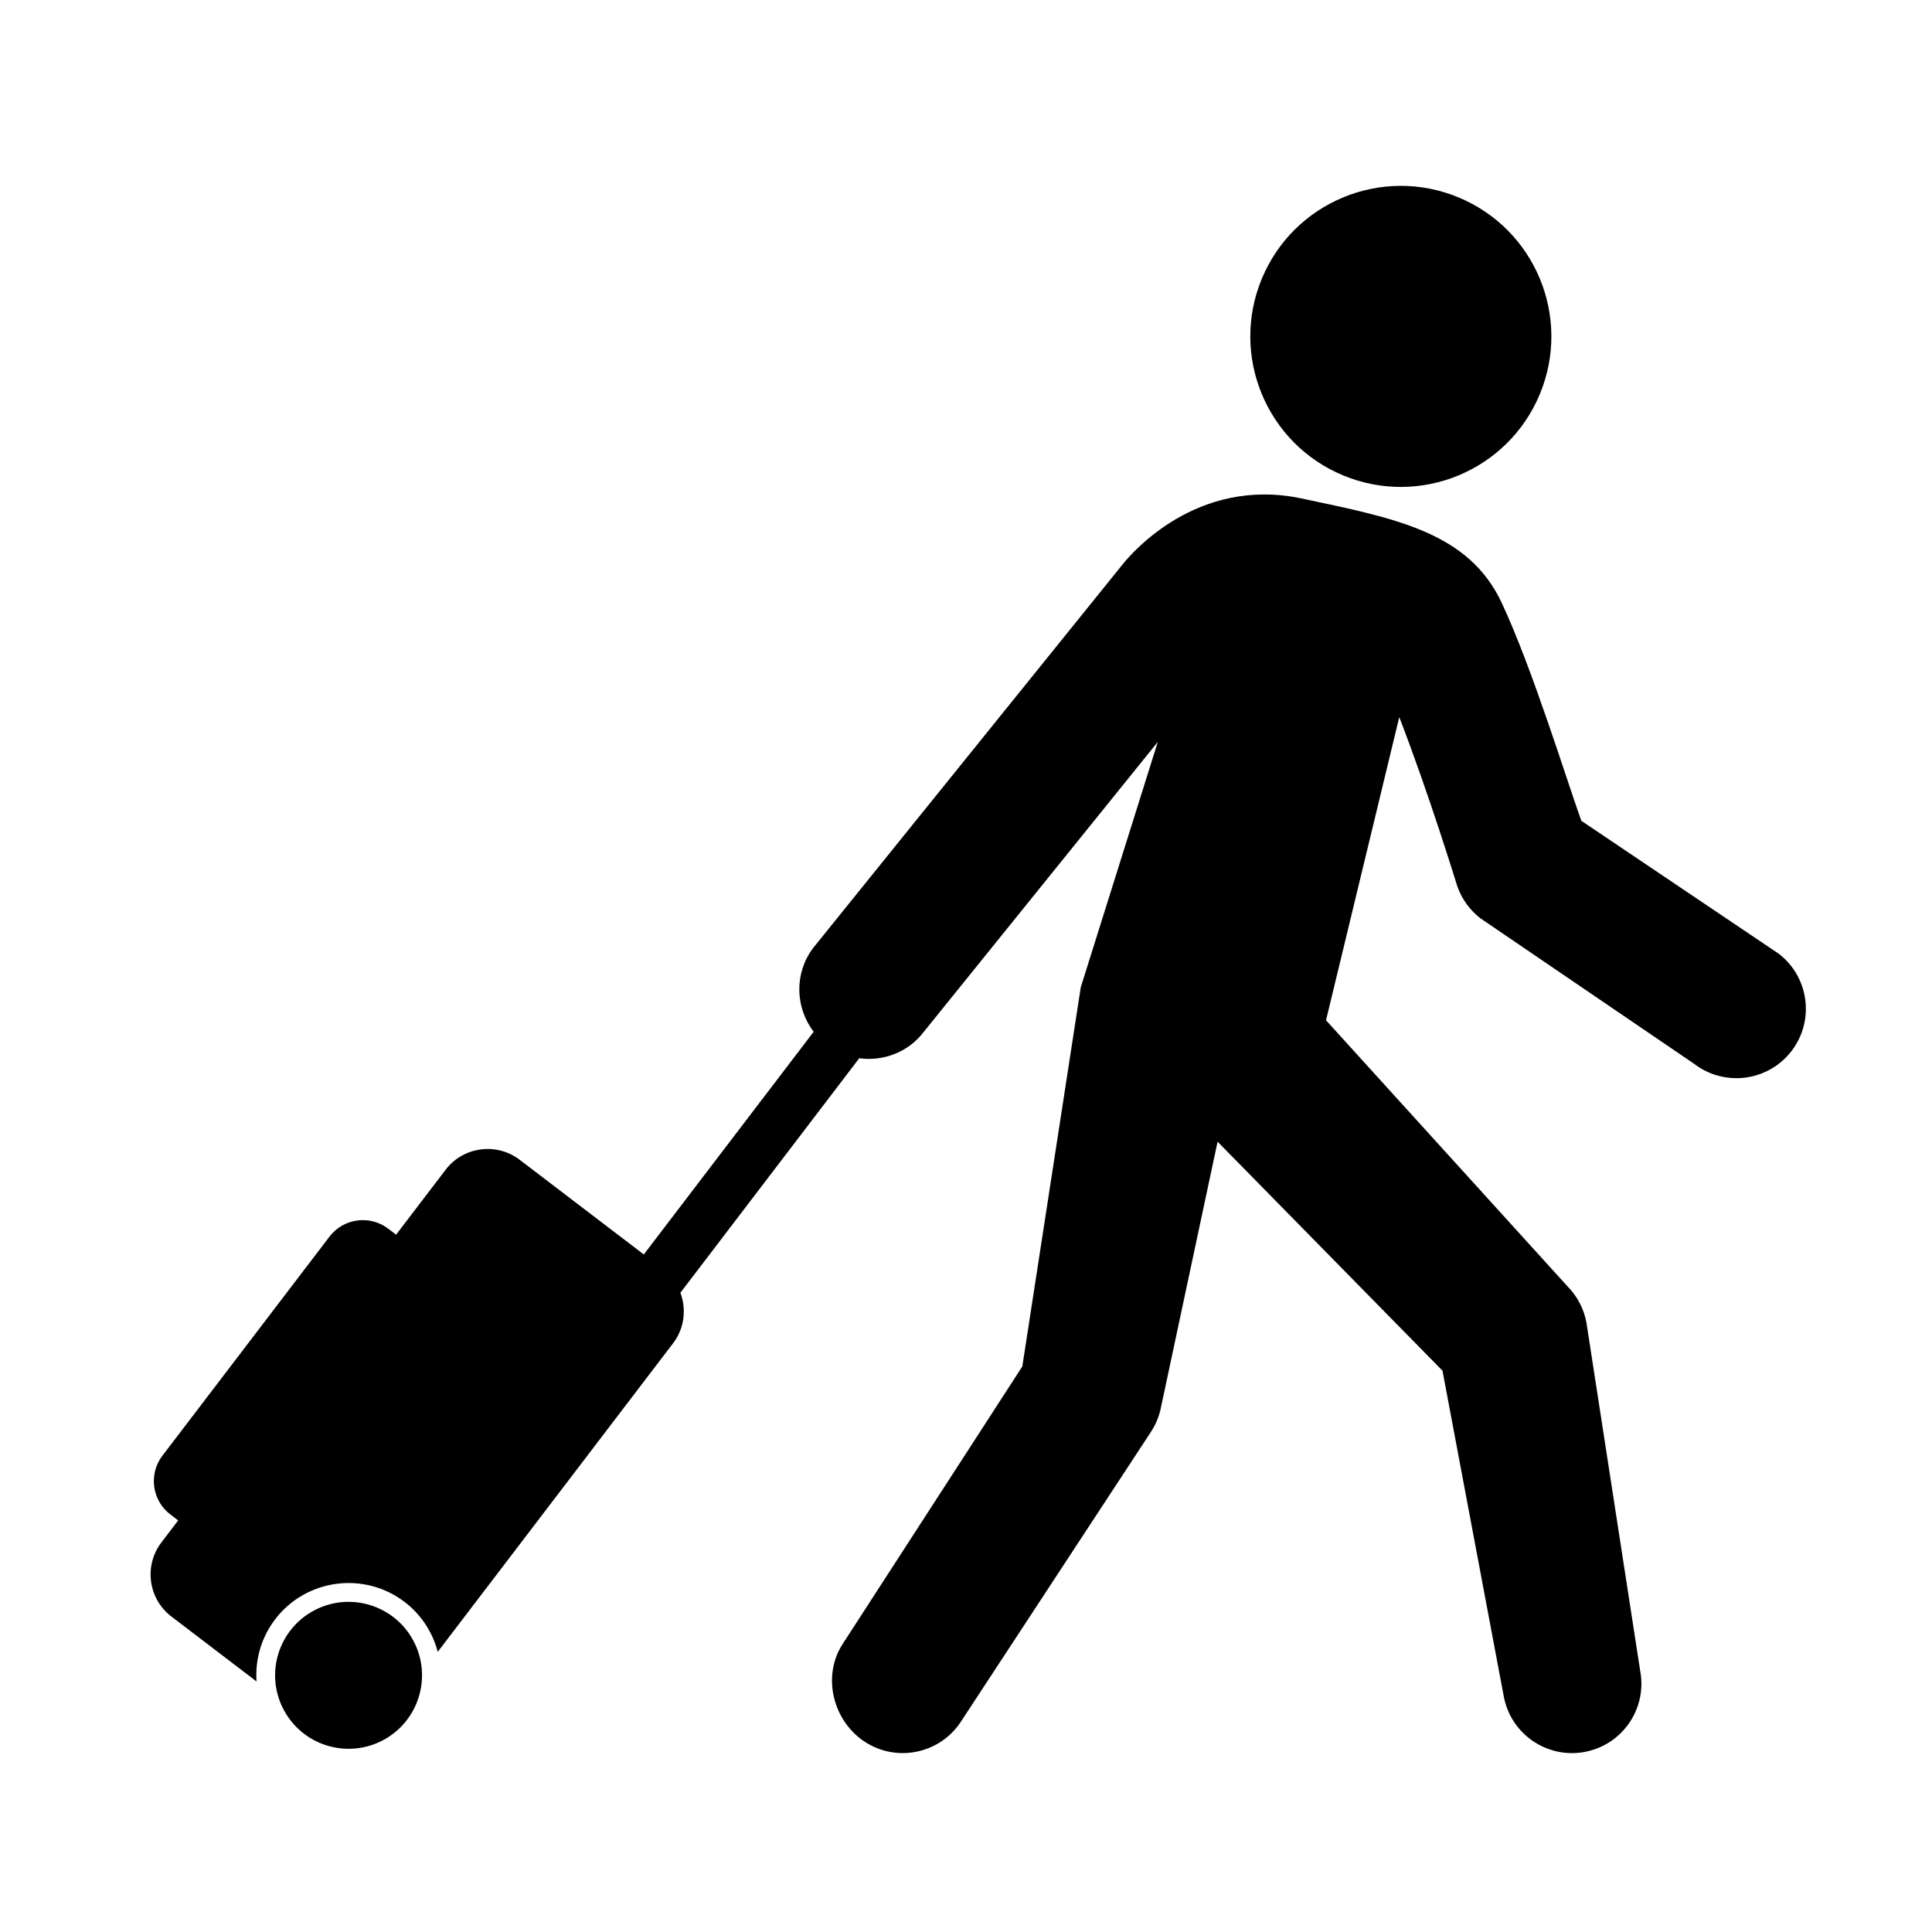 <?xml version="1.0" encoding="UTF-8"?>
<!-- The Best Svg Icon site in the world: iconSvg.co, Visit us! https://iconsvg.co -->
<svg fill="#000000" width="800px" height="800px" version="1.1" viewBox="144 144 512 512" xmlns="http://www.w3.org/2000/svg">
 <g>
  <path d="m530.5 196.3c20.352 8.43 30.016 31.762 21.586 52.113-8.43 20.352-31.762 30.016-52.113 21.586-20.352-8.43-30.016-31.762-21.586-52.113 8.43-20.352 31.762-30.016 52.113-21.586"/>
  <path d="m615.4 396.76-52.332-35.242c-3.844-10.656-12.961-40.367-21.082-57.73-8.781-18.773-28.09-22.414-53.047-27.691-27.844-5.891-45.098 14.715-47.012 16.949-0.25 0.289-0.488 0.586-0.719 0.887l-81.691 101.26c-5.102 6.742-4.781 15.824 0.113 22.23l-45.016 59.02-32.914-25.102c-6.113-4.664-14.93-3.477-19.594 2.637l-13.137 17.227-2.094-1.598c-4.848-3.699-11.844-2.758-15.543 2.094l-44.301 58.086c-3.699 4.848-2.758 11.844 2.094 15.543l2.094 1.598-4.461 5.852c-4.664 6.113-3.477 14.93 2.637 19.594l22.586 17.223c-0.383-5.707 1.195-11.566 4.926-16.457 8.184-10.73 23.574-12.805 34.305-4.617 4.5 3.434 7.457 8.141 8.793 13.23l62.383-81.797c3.012-3.949 3.547-9.012 1.926-13.371l47.391-62.137c6.367 0.863 12.992-1.555 17.145-7.043l61.98-76.801-20.418 65.027-15.488 100.49-47.703 73.691c-5.453 8.574-2.418 20.445 6.152 25.902 8.57 5.441 19.941 2.918 25.398-5.648l50.383-76.832c1.105-1.746 1.914-3.664 2.387-5.676l15.129-71 59.602 60.688 16.246 86.348c1.664 8.836 9.383 14.996 18.055 14.996 1.125 0 2.273-0.102 3.418-0.32 9.988-1.875 16.555-11.492 14.676-21.477l-14.258-92.352c-0.676-3.586-2.394-6.887-4.953-9.492l-64.047-70.57 19.41-80.336c7.863 20.297 15.293 44.57 15.383 44.836 1.18 3.363 3.312 6.312 6.137 8.488l56.613 38.543c3.344 2.574 7.293 3.816 11.207 3.816 5.516 0 10.965-2.469 14.594-7.172 6.195-8.051 4.695-19.598-3.352-25.797z"/>
  <path d="m253.64 578.98c4.965 9.535 1.266 21.293-8.27 26.262-9.535 4.969-21.293 1.266-26.258-8.27-4.969-9.531-1.27-21.289 8.266-26.258s21.293-1.266 26.262 8.266"/>
 </g>
</svg>